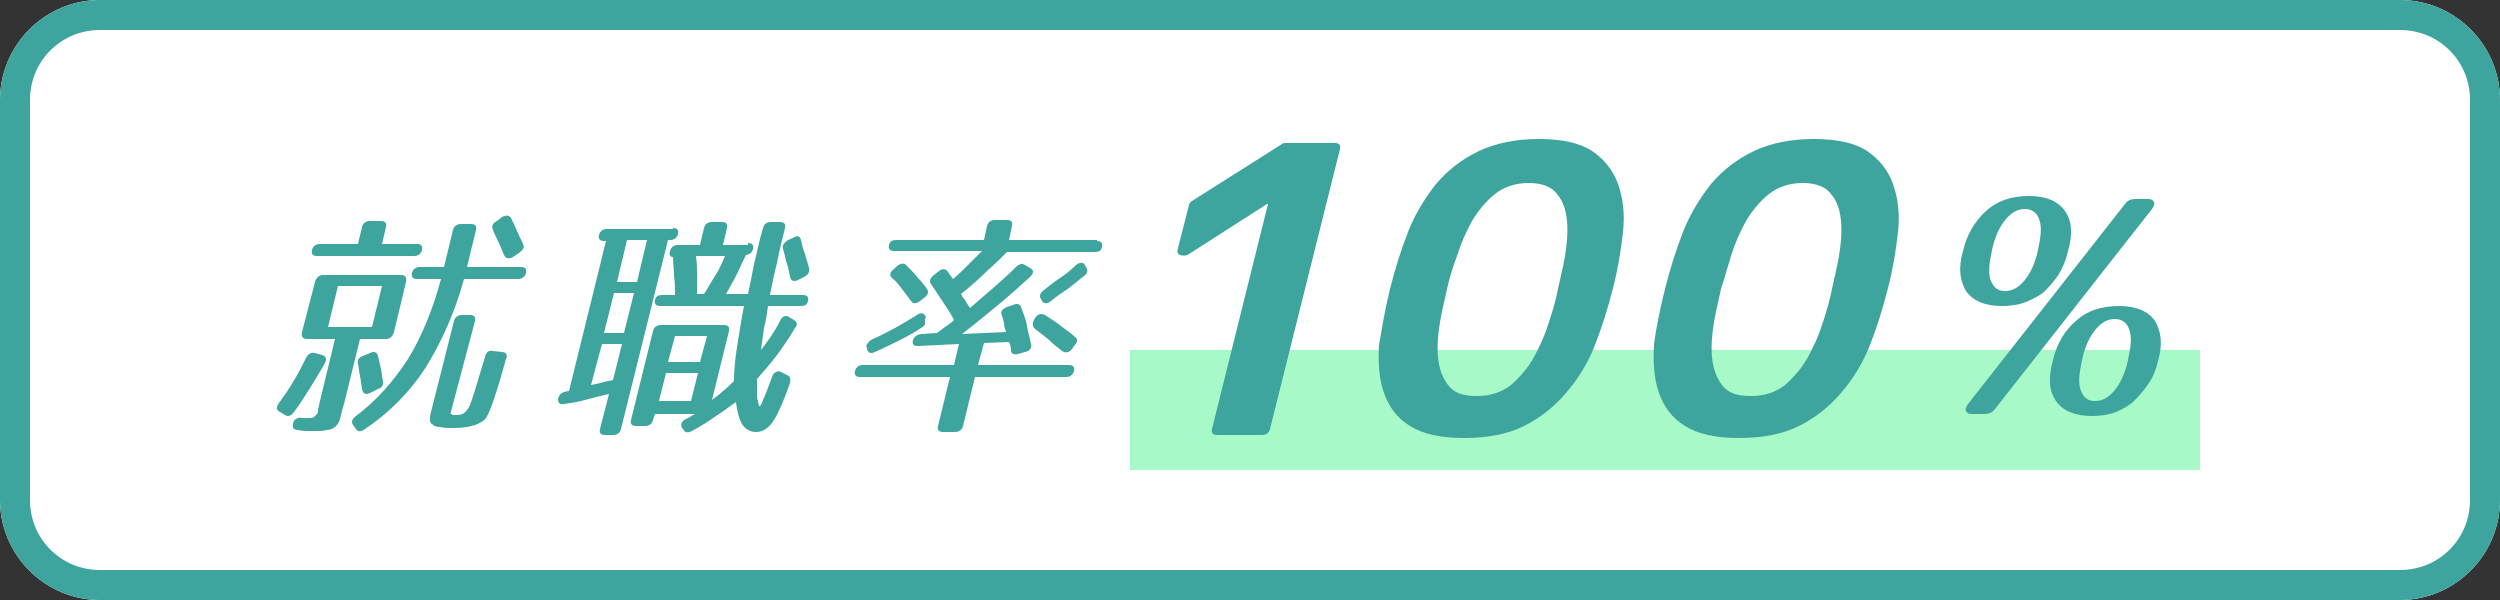 <?xml version="1.0" encoding="utf-8"?>
<!-- Generator: Adobe Illustrator 23.0.4, SVG Export Plug-In . SVG Version: 6.00 Build 0)  -->
<svg version="1.1" id="レイヤー_1" xmlns="http://www.w3.org/2000/svg" xmlns:xlink="http://www.w3.org/1999/xlink" x="0px"
	 y="0px" viewBox="0 0 250 60" style="enable-background:new 0 0 250 60;" xml:space="preserve">
<rect x="0" y="0" width="250" height="60" fill="#333333" stroke="none"/>
<style type="text/css">
	.st0{fill:#FFFFFF;}
	.st1{fill:#3DA59D;}
	.st2{fill:#A7F9C8;}
</style>
<g>
	<g>
		<g>
			<path class="st0" d="M250,50c0,5.5-4.5,10-10,10H10C4.5,60,0,55.5,0,50V10C0,4.5,4.5,0,10,0h230c5.5,0,10,4.5,10,10V50z"/>
		</g>
		<path class="st1" d="M240,3c3.9,0,7,3.1,7,7v40c0,3.9-3.1,7-7,7H10c-3.9,0-7-3.1-7-7V10c0-3.9,3.1-7,7-7H240 M240,0H10
			C4.5,0,0,4.5,0,10v40c0,5.5,4.5,10,10,10h230c5.5,0,10-4.5,10-10V10C250,4.5,245.5,0,240,0L240,0z"/>
	</g>
	<rect x="113" y="35" class="st2" width="107" height="12"/>
	<g>
		<path class="st1" d="M32.2,35.5c0.4,0.1,0.5,0.4,0.3,0.8C32,37.2,31.5,38,31,38.8c-0.5,0.8-1,1.6-1.6,2.4
			c-0.3,0.4-0.6,0.5-0.9,0.3l-0.5-0.3c-0.4-0.2-0.4-0.5-0.1-0.9c0.5-0.7,1-1.4,1.4-2.1c0.5-0.8,0.9-1.6,1.3-2.4
			c0.2-0.4,0.5-0.6,0.9-0.5L32.2,35.5z M39.4,33.2c-0.1,0.4-0.4,0.7-0.8,0.7H36l-1.6,6.5c-0.2,0.6-0.3,1.1-0.4,1.5s-0.3,0.6-0.5,0.8
			C33.2,42.9,33,43,32.7,43c-0.3,0.1-0.7,0.1-1.2,0.1c-0.2,0-0.4,0-0.7,0c-0.3,0-0.6,0-1-0.1c-0.4,0-0.6-0.2-0.5-0.6
			c0-0.2,0.1-0.4,0.3-0.5c0.2-0.1,0.3-0.2,0.6-0.1c0.2,0,0.3,0,0.4,0c0.1,0,0.2,0,0.3,0c0.2,0,0.4,0,0.5-0.1
			c0.1-0.1,0.2-0.2,0.3-0.3c0.1-0.1,0.1-0.3,0.1-0.4c0-0.2,0.1-0.3,0.1-0.5l1.6-6.6h-2.8c-0.4,0-0.6-0.2-0.5-0.7l1.3-5
			c0.1-0.4,0.4-0.7,0.8-0.7h7.8c0.4,0,0.6,0.2,0.5,0.7L39.4,33.2z M41.7,24.4c0.4,0,0.6,0.2,0.5,0.6c-0.1,0.4-0.4,0.6-0.8,0.6h-9.7
			c-0.4,0-0.6-0.2-0.5-0.6c0.1-0.4,0.4-0.6,0.8-0.6h3.8l0.4-1.7c0.1-0.4,0.4-0.6,0.8-0.6h1.1c0.4,0,0.6,0.2,0.5,0.6l-0.4,1.7H41.7z
			 M38.2,28.6h-4.4l-1,4.1h4.4L38.2,28.6z M52.1,26.7c0.4,0,0.6,0.2,0.5,0.6l0,0c-0.1,0.4-0.4,0.6-0.8,0.6h-5.4
			c-0.9,3.3-2.2,6.2-3.8,8.8c-1.6,2.5-3.7,4.6-6.1,6.2c-0.4,0.3-0.7,0.3-0.9,0l-0.3-0.4c-0.2-0.3-0.1-0.6,0.3-0.9
			c2-1.5,3.7-3.4,5.2-5.7c1.4-2.3,2.5-5,3.3-8h-2.4c-0.4,0-0.6-0.2-0.5-0.6l0,0c0.1-0.4,0.4-0.6,0.8-0.6h2.4l0.9-3.7
			c0.1-0.4,0.4-0.6,0.8-0.6h1c0.4,0,0.6,0.2,0.5,0.6l-0.9,3.7H52.1z M37,35.3c0.4-0.2,0.7-0.1,0.8,0.3c0.1,0.4,0.2,0.9,0.3,1.3
			c0.1,0.4,0.1,0.9,0.2,1.2s-0.1,0.7-0.5,0.8L37,39.3c-0.4,0.2-0.7,0.1-0.8-0.4c-0.1-0.5-0.1-0.9-0.2-1.3s-0.1-0.8-0.2-1.2
			c-0.1-0.4,0.1-0.7,0.5-0.8L37,35.3z M45.3,40.4c-0.1,0.3-0.1,0.5-0.2,0.7c0,0.2-0.1,0.3,0,0.3s0.1,0.1,0.2,0.1c0.1,0,0.2,0,0.4,0
			c0.3,0,0.6-0.1,0.7-0.2c0.2-0.1,0.4-0.4,0.6-0.8c0.2-0.5,0.7-2.1,1.5-4.8c0.1-0.5,0.4-0.7,0.8-0.6l0.9,0.1c0.4,0,0.6,0.3,0.4,0.7
			c-0.9,3.3-1.6,5.3-2,5.9c-0.2,0.3-0.6,0.5-1.1,0.7c-0.6,0.2-1.3,0.3-2.1,0.3c-0.6,0-1,0-1.4-0.1c-0.4,0-0.6-0.1-0.8-0.3
			c-0.2-0.1-0.2-0.3-0.2-0.6c0-0.3,0.1-0.6,0.2-1l2.2-8.7c0.1-0.4,0.4-0.6,0.8-0.6h0.8c0.4,0,0.6,0.2,0.5,0.6L45.3,40.4z M50.2,21.7
			c0.4-0.2,0.7-0.2,0.9,0.1c0.2,0.4,0.4,0.8,0.6,1.3c0.2,0.4,0.4,0.9,0.6,1.3c0.2,0.3,0,0.6-0.4,0.9l-0.6,0.4
			c-0.4,0.2-0.7,0.2-0.9-0.2c-0.2-0.5-0.4-1-0.6-1.4c-0.2-0.4-0.4-0.8-0.5-1.1c-0.2-0.4,0-0.7,0.4-0.9L50.2,21.7z"/>
		<path class="st1" d="M67.3,22.8c0.4,0,0.6,0.2,0.5,0.6C67.7,23.8,67.4,24,67,24h-0.2l-4.7,18.9c-0.1,0.4-0.4,0.6-0.8,0.6h-0.8
			c-0.4,0-0.6-0.2-0.5-0.6l0.9-3.5c-0.9,0.2-1.7,0.4-2.4,0.6s-1.4,0.3-2.1,0.4c-0.4,0.1-0.6-0.1-0.6-0.5l0,0
			c0.1-0.4,0.3-0.6,0.6-0.7c0.1,0,0.3-0.1,0.5-0.1l3.7-15h-0.2c-0.4,0-0.6-0.2-0.5-0.6c0.1-0.4,0.4-0.6,0.8-0.6H67.3z M59.1,38.5
			c0.5-0.1,1-0.2,1.3-0.3c0.3-0.1,0.6-0.1,0.9-0.2l0.9-3.6h-2L59.1,38.5z M63.4,29.3h-2l-1,4h2L63.4,29.3z M64.7,24h-2l-1,4.2h2
			L64.7,24z M74.8,24.3c0.4,0,0.6,0.2,0.5,0.6c-0.1,0.4-0.4,0.6-0.8,0.6h0.1c-0.3,0.6-0.6,1.2-0.9,1.9c-0.3,0.6-0.7,1.3-1.1,2h2.2
			c0.2-0.9,0.4-1.9,0.6-3c0.3-1.1,0.5-2.3,0.9-3.6c0.1-0.4,0.4-0.6,0.8-0.6h0.9c0.4,0,0.6,0.2,0.5,0.6c-0.3,1.2-0.6,2.4-0.8,3.5
			c-0.3,1.1-0.5,2.2-0.7,3.2h3.3c0.4,0,0.6,0.2,0.5,0.6c-0.1,0.4-0.3,0.5-0.8,0.5h-3.2c-0.1,0.7-0.2,1.5-0.4,2.2
			c-0.1,0.8-0.2,1.5-0.3,2.2c0.6-0.8,1.3-1.7,1.9-2.9c0.2-0.5,0.6-0.6,0.9-0.4l0.5,0.3c0.3,0.2,0.4,0.5,0.1,0.8
			c-0.6,1-1.2,1.9-1.8,2.7s-1.3,1.6-2,2.4c0,0.6,0,1,0,1.4c0,0.4,0,0.6,0.1,0.8c0,0.2,0.1,0.4,0.1,0.5h0.1c0.1-0.1,0.2-0.3,0.3-0.6
			c0.2-0.4,0.5-1.2,0.9-2.3c0.1-0.3,0.2-0.4,0.4-0.5c0.2-0.1,0.3-0.1,0.5,0l0.6,0.3c0.3,0.1,0.4,0.4,0.3,0.8
			c-0.6,1.7-1.1,2.9-1.6,3.7c-0.5,0.8-1.1,1.2-1.8,1.2c-0.6,0-1.1-0.3-1.4-0.8c-0.3-0.5-0.5-1.3-0.6-2.2c-0.6,0.4-1.2,0.9-2,1.4
			c-0.7,0.5-1.5,1-2.4,1.5c-0.4,0.2-0.7,0.2-0.9-0.2l-0.1-0.1c-0.2-0.4,0-0.7,0.4-0.9c0.1-0.1,0.3-0.1,0.4-0.2
			c0.1-0.1,0.3-0.2,0.5-0.3h-4l-0.2,0.6c-0.1,0.4-0.4,0.6-0.8,0.6h-0.9c-0.4,0-0.6-0.2-0.5-0.6l2.2-8.9c0.1-0.4,0.4-0.6,0.8-0.6h6.3
			c0.4,0,0.6,0.2,0.5,0.6l-1.7,6.9c0.4-0.3,0.8-0.6,1.1-0.9c0.4-0.3,0.7-0.6,1.1-1c0-1,0.1-2.1,0.3-3.4c0.2-1.2,0.4-2.6,0.7-4.1
			h-8.4c-0.4,0-0.6-0.2-0.5-0.6c0.1-0.4,0.3-0.5,0.8-0.5h1.2c0-0.6,0-1.3-0.1-1.9c0-0.7-0.1-1.3-0.1-1.9c-0.3,0-0.4-0.2-0.3-0.6
			c0.1-0.4,0.4-0.6,0.8-0.6l2.2,0l0.4-1.7c0.1-0.4,0.4-0.6,0.8-0.6h1c0.4,0,0.6,0.2,0.5,0.6l-0.4,1.7H74.8z M69.8,37.3h-3.2
			l-0.7,2.8h3.2L69.8,37.3z M70.7,33.6h-3.2l-0.7,2.6h3.2L70.7,33.6z M69.6,25.6c0.1,0.7,0.1,1.3,0.1,1.9c0,0.6,0,1.3,0,1.9h0.7
			c0.4-0.6,0.7-1.2,1.1-1.8s0.7-1.3,1-2H69.6z M79.3,23.8c0.4-0.3,0.7-0.2,0.8,0.2c0.1,0.5,0.2,0.9,0.4,1.4c0.1,0.5,0.3,0.9,0.4,1.4
			c0.1,0.4-0.1,0.7-0.5,0.9L79.8,28c-0.4,0.2-0.7,0.1-0.8-0.3c-0.1-0.6-0.2-1.1-0.4-1.6c-0.1-0.5-0.2-0.9-0.3-1.2
			c-0.1-0.4,0.1-0.6,0.5-0.9L79.3,23.8z"/>
		<path class="st1" d="M109.7,24.1c0.4,0,0.6,0.2,0.5,0.6c-0.1,0.4-0.3,0.5-0.8,0.5h-8.7c-0.6,0.6-1.2,1.2-2,1.9
			c-0.7,0.7-1.6,1.5-2.6,2.3c0.1,0.2,0.2,0.4,0.4,0.6c0.1,0.2,0.3,0.5,0.5,0.8c0.7-0.6,1.4-1.2,2.2-1.9c0.8-0.7,1.6-1.4,2.4-2.2
			c0.3-0.3,0.6-0.4,0.9-0.2l0.5,0.3c0.4,0.2,0.4,0.5,0,0.9c-1,0.9-2.1,1.9-3.2,2.8s-2.3,1.9-3.6,2.9l4.4-0.2
			c-0.1-0.3-0.2-0.6-0.2-0.9c-0.1-0.3-0.1-0.5-0.2-0.7c-0.2-0.4,0-0.7,0.5-0.9l0.6-0.2c0.4-0.2,0.7-0.1,0.8,0.2
			c0.2,0.6,0.5,1.2,0.6,1.9s0.3,1.2,0.4,1.8c0.1,0.4-0.1,0.7-0.6,0.8l-0.7,0.2c-0.4,0.1-0.7,0-0.7-0.4c0-0.3-0.1-0.6-0.2-0.8
			l-2.5,0.1l-0.6,2.2h9.1c0.4,0,0.6,0.2,0.5,0.6c-0.1,0.4-0.4,0.6-0.8,0.6h-9.1l-1.2,4.9c-0.1,0.4-0.4,0.6-0.8,0.6h-1.2
			c-0.4,0-0.6-0.2-0.5-0.6l1.2-4.9H86c-0.4,0-0.6-0.2-0.5-0.6c0.1-0.4,0.4-0.6,0.8-0.6h9.1l0.5-2.1l-4.1,0.2c-0.5,0-0.6-0.2-0.5-0.6
			c0.1-0.3,0.3-0.5,0.8-0.6l1.6-0.1c0.3-0.2,0.5-0.4,0.8-0.6c0.3-0.2,0.6-0.4,0.9-0.7c-0.3-0.6-0.7-1.2-1.1-1.8
			c-0.4-0.6-0.8-1.2-1.2-1.8c-0.2-0.3-0.1-0.6,0.3-0.9l0.5-0.4c0.4-0.3,0.7-0.2,0.9,0.1l0.5,0.7c0.5-0.4,1-0.9,1.4-1.3
			c0.5-0.5,1-1,1.5-1.5h-8.8c-0.4,0-0.6-0.2-0.5-0.6c0.1-0.4,0.3-0.5,0.8-0.5h8.7l0.3-1.4c0.1-0.4,0.4-0.6,0.8-0.6h1.2
			c0.4,0,0.6,0.2,0.5,0.6l-0.3,1.4H109.7z M92.5,31.9c0,0.2,0,0.4,0,0.5c0,0.1-0.2,0.3-0.4,0.4c-0.6,0.4-1.3,0.8-2.1,1.2
			c-0.8,0.4-1.6,0.8-2.5,1.2c-0.4,0.2-0.7,0.1-0.8-0.3l0-0.1c-0.1-0.2-0.1-0.3,0.1-0.5c0.1-0.2,0.3-0.3,0.5-0.4
			c0.7-0.3,1.4-0.7,2.2-1.1c0.7-0.4,1.4-0.8,2.2-1.3c0.4-0.3,0.7-0.2,0.9,0.2L92.5,31.9z M89.7,26.6c0.4-0.3,0.7-0.3,0.9-0.1
			c0.5,0.5,0.9,0.9,1.2,1.3c0.4,0.4,0.7,0.8,0.9,1.1c0.2,0.3,0.1,0.6-0.3,0.9l-0.4,0.3c-0.4,0.3-0.7,0.3-0.9,0
			c-0.3-0.4-0.6-0.8-0.9-1.2c-0.3-0.4-0.6-0.8-1-1.1c-0.3-0.3-0.2-0.6,0.2-0.9L89.7,26.6z M103.5,31.8c0.3-0.4,0.6-0.5,1-0.3
			c0.6,0.4,1.1,0.7,1.6,1.1c0.5,0.4,1,0.7,1.4,1.1c0.3,0.2,0.3,0.5-0.1,0.9l-0.2,0.3c-0.3,0.4-0.7,0.4-1,0.2c-0.5-0.4-1-0.8-1.4-1.2
			c-0.5-0.4-0.9-0.7-1.3-1C103.2,32.6,103.2,32.3,103.5,31.8L103.5,31.8z M108.6,26.7c0.2,0.3,0.2,0.6-0.2,0.9
			c-0.5,0.4-1,0.8-1.5,1.2c-0.6,0.4-1.2,0.8-1.8,1.3c-0.4,0.3-0.7,0.3-0.9,0l-0.1-0.2c-0.2-0.3-0.1-0.6,0.3-0.9
			c0.5-0.4,1-0.8,1.6-1.2s1.1-0.8,1.6-1.3c0.4-0.3,0.7-0.3,0.9,0L108.6,26.7z"/>
		<path class="st1" d="M133.5,14.3c0.4,0,0.6,0.2,0.5,0.6l-7,28c-0.1,0.4-0.4,0.6-0.8,0.6h-4.5c-0.4,0-0.6-0.2-0.5-0.6l5.6-22.5
			h-0.1l-7.8,5c-0.3,0.2-0.6,0.2-0.9,0.1c-0.3-0.1-0.3-0.4-0.2-0.7l1.1-4.3c0-0.1,0.1-0.3,0.3-0.4l9-5.7c0.1-0.1,0.2-0.1,0.3-0.1
			H133.5z"/>
		<path class="st1" d="M139,28.9c0.5-2,1.1-3.9,1.8-5.7c0.7-1.8,1.7-3.4,2.8-4.8c1.2-1.4,2.6-2.5,4.3-3.3s3.7-1.2,6-1.2
			c2.3,0,4.1,0.4,5.3,1.2c1.2,0.8,2.1,1.9,2.6,3.3c0.5,1.4,0.7,3,0.5,4.8c-0.2,1.8-0.5,3.7-1,5.6c-0.5,2-1.1,3.9-1.8,5.7
			s-1.7,3.4-2.9,4.8c-1.2,1.4-2.6,2.5-4.2,3.3c-1.6,0.8-3.6,1.2-6,1.2s-4.1-0.4-5.4-1.2c-1.3-0.8-2.1-1.9-2.6-3.3
			c-0.5-1.4-0.6-3-0.5-4.8C138.2,32.8,138.5,30.9,139,28.9z M144.7,28.9c-0.2,1-0.5,2.1-0.7,3.3c-0.2,1.2-0.3,2.4-0.2,3.5
			c0.1,1.1,0.4,2,1,2.8s1.5,1.1,2.9,1.1c1.4,0,2.5-0.4,3.4-1.1c0.9-0.8,1.7-1.7,2.3-2.8c0.6-1.1,1.1-2.2,1.5-3.5
			c0.4-1.2,0.7-2.3,0.9-3.3c0.2-1,0.5-2.1,0.7-3.3c0.2-1.2,0.3-2.4,0.2-3.5c-0.1-1.1-0.4-2-1-2.7c-0.5-0.7-1.5-1.1-2.8-1.1
			c-1.4,0-2.5,0.4-3.4,1.1s-1.7,1.7-2.3,2.7c-0.6,1.1-1.1,2.2-1.5,3.5C145.2,26.9,144.9,28,144.7,28.9z"/>
		<path class="st1" d="M166.5,28.9c0.5-2,1.1-3.9,1.8-5.7c0.7-1.8,1.7-3.4,2.8-4.8c1.2-1.4,2.6-2.5,4.3-3.3s3.7-1.2,6-1.2
			c2.3,0,4.1,0.4,5.3,1.2c1.2,0.8,2.1,1.9,2.6,3.3c0.5,1.4,0.7,3,0.5,4.8c-0.2,1.8-0.5,3.7-1,5.6c-0.5,2-1.1,3.9-1.8,5.7
			s-1.7,3.4-2.9,4.8c-1.2,1.4-2.6,2.5-4.2,3.3c-1.6,0.8-3.6,1.2-6,1.2s-4.1-0.4-5.4-1.2c-1.3-0.8-2.1-1.9-2.6-3.3
			c-0.5-1.4-0.6-3-0.5-4.8C165.6,32.8,166,30.9,166.5,28.9z M172.1,28.9c-0.2,1-0.5,2.1-0.7,3.3c-0.2,1.2-0.3,2.4-0.2,3.5
			c0.1,1.1,0.4,2,1,2.8s1.5,1.1,2.9,1.1c1.4,0,2.5-0.4,3.4-1.1c0.9-0.8,1.7-1.7,2.3-2.8c0.6-1.1,1.1-2.2,1.5-3.5
			c0.4-1.2,0.7-2.3,0.9-3.3c0.2-1,0.5-2.1,0.7-3.3c0.2-1.2,0.3-2.4,0.2-3.5c-0.1-1.1-0.4-2-1-2.7c-0.5-0.7-1.5-1.1-2.8-1.1
			c-1.4,0-2.5,0.4-3.4,1.1s-1.7,1.7-2.3,2.7c-0.6,1.1-1.1,2.2-1.5,3.5C172.7,26.9,172.4,28,172.1,28.9z"/>
		<path class="st1" d="M202.9,19.6c1.7,0,2.9,0.5,3.6,1.5c0.7,1,0.8,2.3,0.3,4c-0.2,0.9-0.5,1.6-0.9,2.3c-0.4,0.6-0.9,1.2-1.5,1.8
			c-0.5,0.4-1.1,0.7-1.8,1c-0.8,0.3-1.6,0.4-2.4,0.4c-1.7,0-2.9-0.5-3.6-1.5c-0.6-1-0.8-2.3-0.3-4c0.4-1.7,1.2-3,2.3-4
			C199.7,20.1,201.1,19.6,202.9,19.6z M214.8,19.9c0.3,0,0.5,0.1,0.6,0.3s0,0.4-0.2,0.7l-15.7,20c-0.3,0.4-0.7,0.5-1.1,0.5h-1.2
			c-0.3,0-0.5-0.1-0.6-0.3c-0.1-0.2,0-0.4,0.2-0.7l15.7-20c0.3-0.4,0.6-0.5,1.1-0.5H214.8z M202.5,20.9c-0.7,0-1.3,0.3-1.9,1
			c-0.6,0.7-1.1,1.7-1.4,3.1c-0.3,1.4-0.4,2.4-0.1,3.1s0.7,1,1.4,1c0.7,0,1.3-0.3,1.9-1s1.1-1.7,1.4-3.1c0.3-1.4,0.4-2.4,0.1-3.1
			C203.7,21.3,203.2,20.9,202.5,20.9z M211.9,30.6c1.7,0,2.9,0.5,3.6,1.5c0.6,1,0.8,2.3,0.3,4c-0.2,0.9-0.5,1.6-0.9,2.2
			c-0.4,0.6-0.9,1.2-1.5,1.8c-0.4,0.4-1.1,0.8-1.8,1.1c-0.8,0.3-1.6,0.4-2.4,0.4c-1.7,0-2.9-0.5-3.6-1.5c-0.7-1-0.8-2.3-0.3-4.1
			c0.4-1.7,1.2-3,2.4-4C208.7,31.1,210.1,30.6,211.9,30.6z M211.5,31.9c-0.7,0-1.3,0.3-1.9,1c-0.6,0.7-1.1,1.7-1.4,3.1
			c-0.3,1.4-0.4,2.4-0.1,3.1c0.3,0.7,0.7,1,1.4,1c0.7,0,1.3-0.3,1.9-1c0.6-0.7,1.1-1.7,1.4-3.1c0.3-1.4,0.4-2.4,0.1-3.1
			C212.7,32.3,212.2,31.9,211.5,31.9z"/>
	</g>
</g>
</svg>
